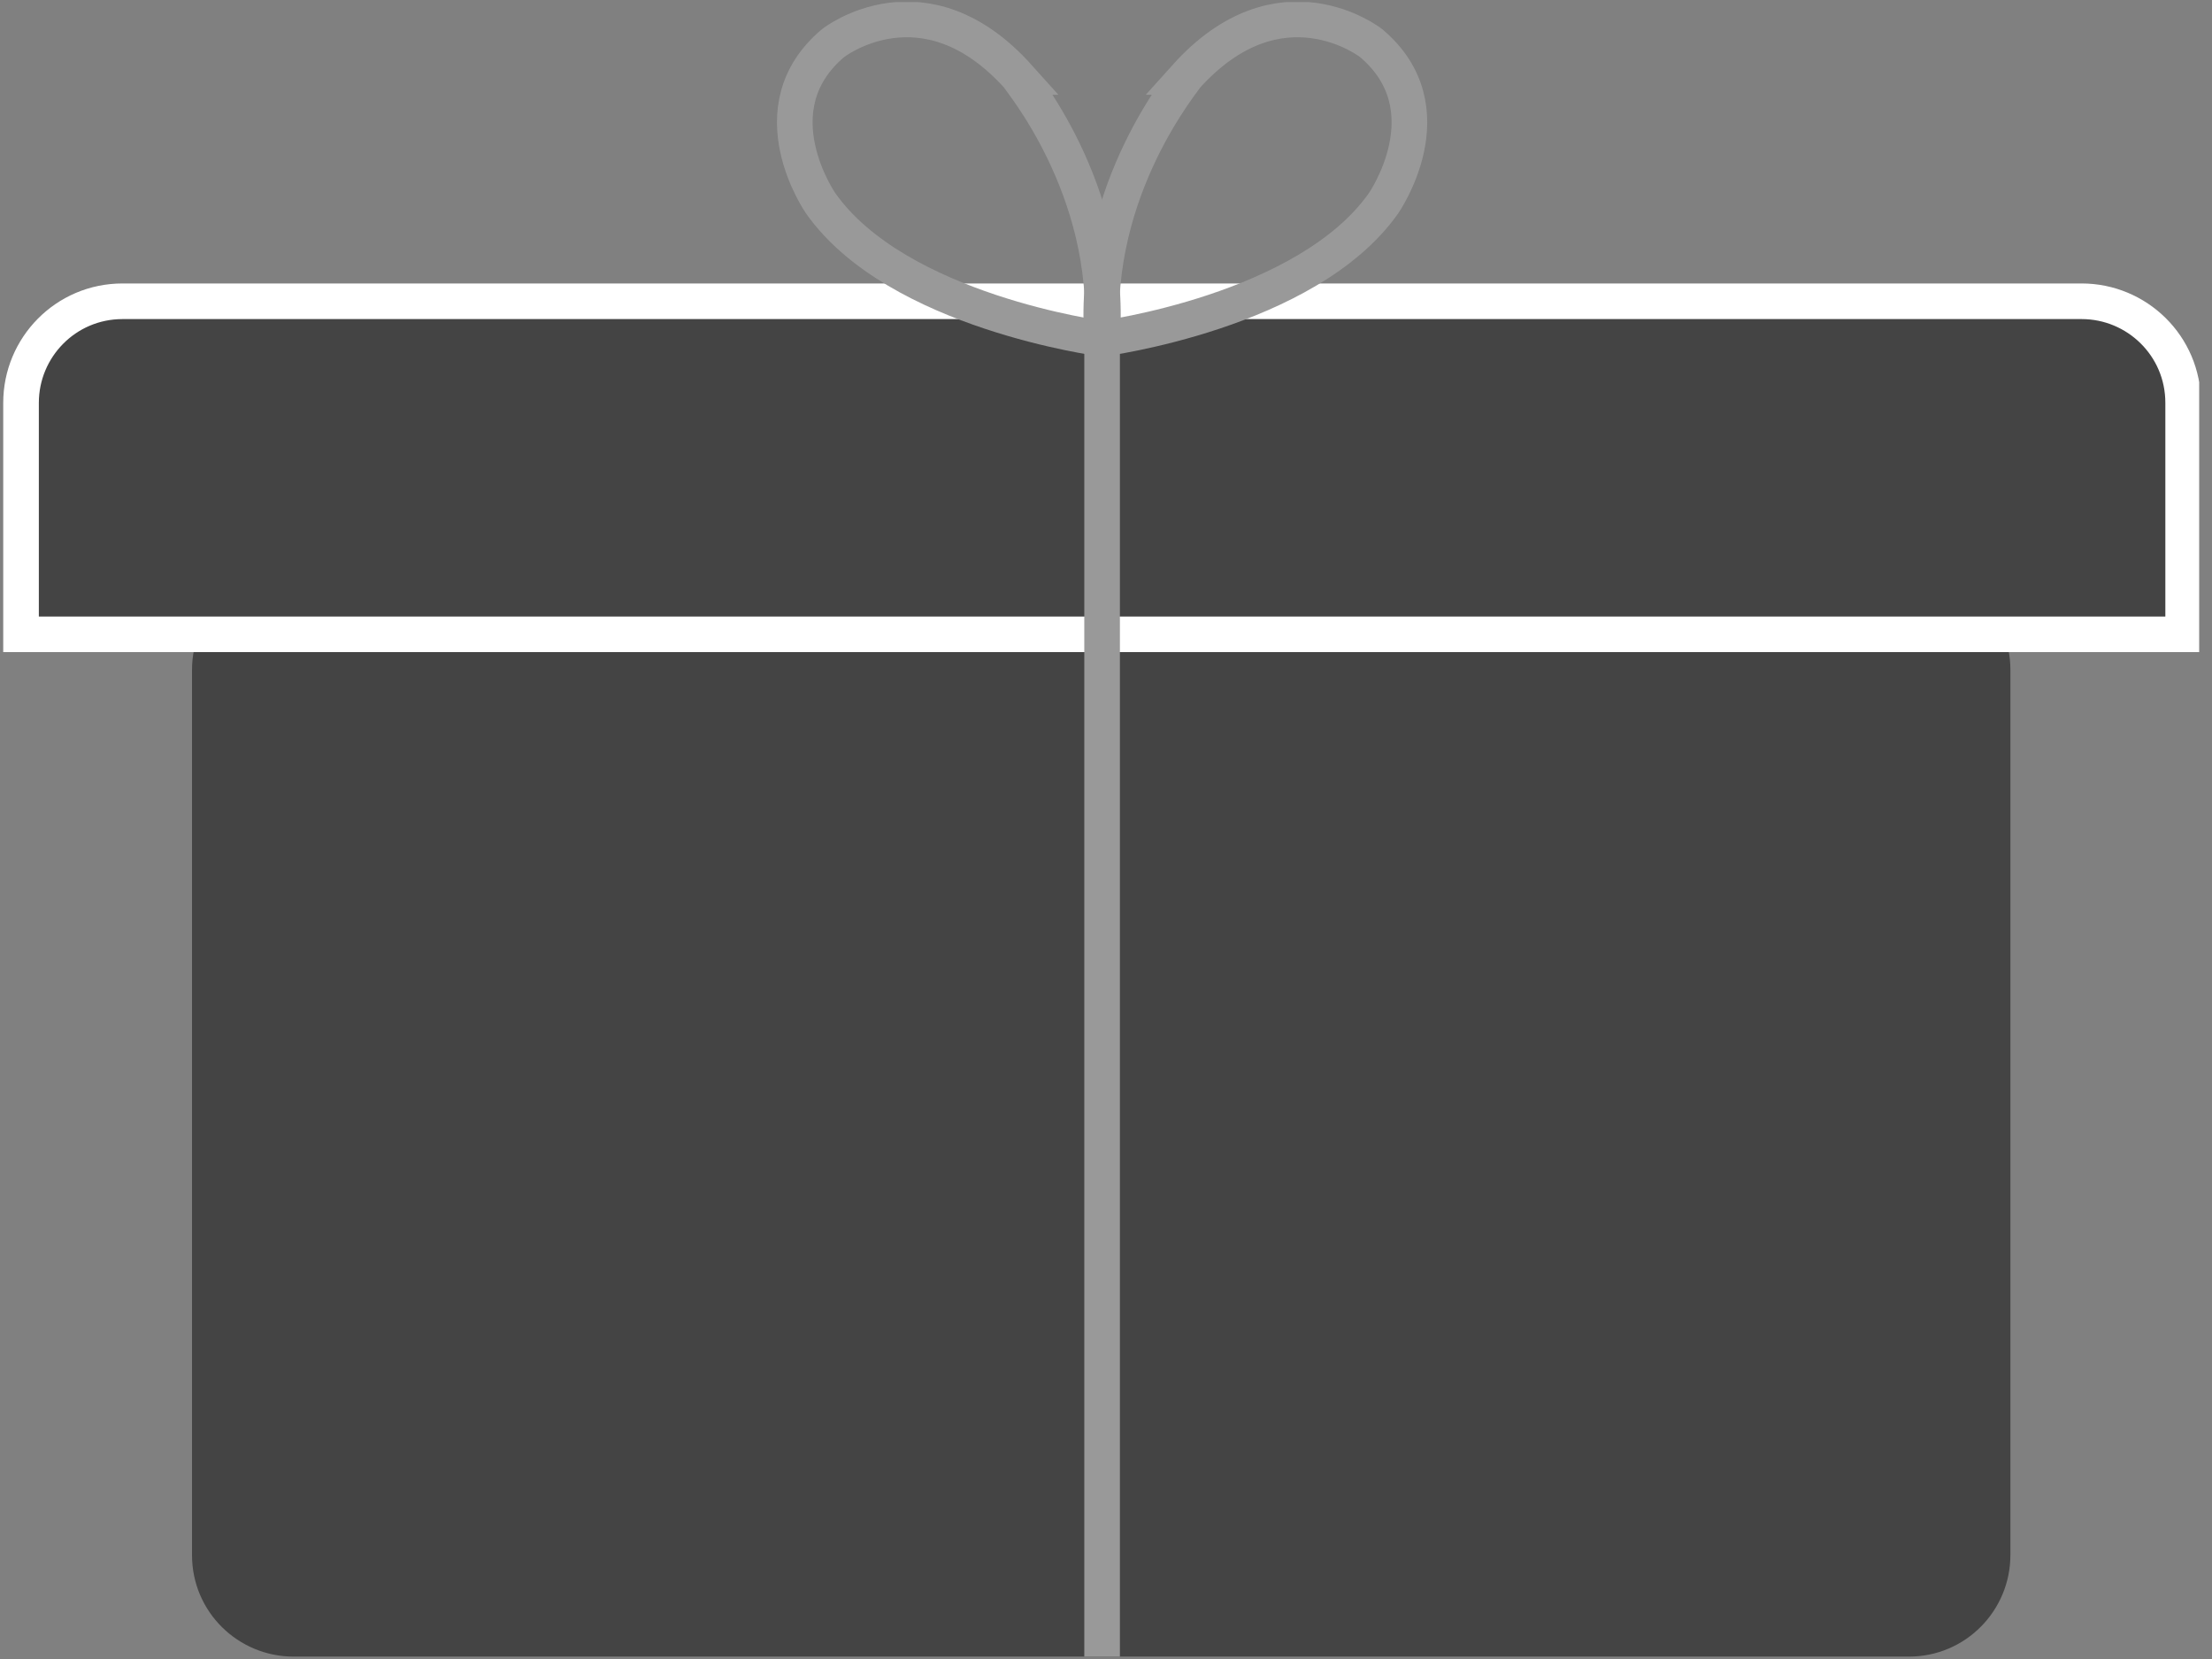 <?xml version="1.0" encoding="utf-8"?>
<!-- Generator: Adobe Illustrator 21.1.0, SVG Export Plug-In . SVG Version: 6.00 Build 0)  -->
<svg version="1.1" id="Layer_1" xmlns="http://www.w3.org/2000/svg" xmlns:xlink="http://www.w3.org/1999/xlink" x="0px" y="0px"
	 viewBox="0 0 27.2 20.4" enable-background="new 0 0 27.2 20.4" xml:space="preserve">
<rect x="0" y="0" width="27.2" height="20.4" fill="#808080" stroke="none"/>
<symbol  id="Delivery_Package" viewBox="-61.7 -46.5 123.3 92.9">
	<path id="box_base_2_" fill="#444444" d="M45.3-46.5h-90.7c-3.1,0-5.7,2.5-5.7,5.7V8.9c0,3.1,2.5,5.7,5.7,5.7h90.7
		c3.1,0,5.7-2.5,5.7-5.7v-49.7C51-43.9,48.5-46.5,45.3-46.5z"/>
	<path id="box_top_2_" fill="#444444" stroke="#FFFFFF" stroke-width="2" stroke-miterlimit="10" d="M60.7,10.9H-60.7v13
		c0,3.1,2.5,5.7,5.7,5.7H55c3.1,0,5.7-2.5,5.7-5.7V10.9z"/>
	<rect x="-1" y="-46.5" fill="#999999" width="2" height="74.2"/>
	<path fill="none" stroke="#999999" stroke-width="2" stroke-miterlimit="10" d="M0,27.5c0,0-11.5,1.5-15.8,7.6c0,0-3.7,5.3,0.7,9
		c0,0,5.1,4,10.4-1.9C-4.8,42.2,0.6,36,0,27.5z"/>
	<path fill="none" stroke="#999999" stroke-width="2" stroke-miterlimit="10" d="M0,27.5c0,0,11.5,1.5,15.8,7.6c0,0,3.7,5.3-0.7,9
		c0,0-5.1,4-10.4-1.9C4.8,42.2-0.6,36,0,27.5z"/>
</symbol>
<use xlink:href="#Delivery_Package"  width="123.3" height="92.9" id="XMLID_2_" x="-61.7" y="-46.5" transform="matrix(0.219 0 0 -0.219 13.552 10.187)" overflow="visible"/>
</svg>

